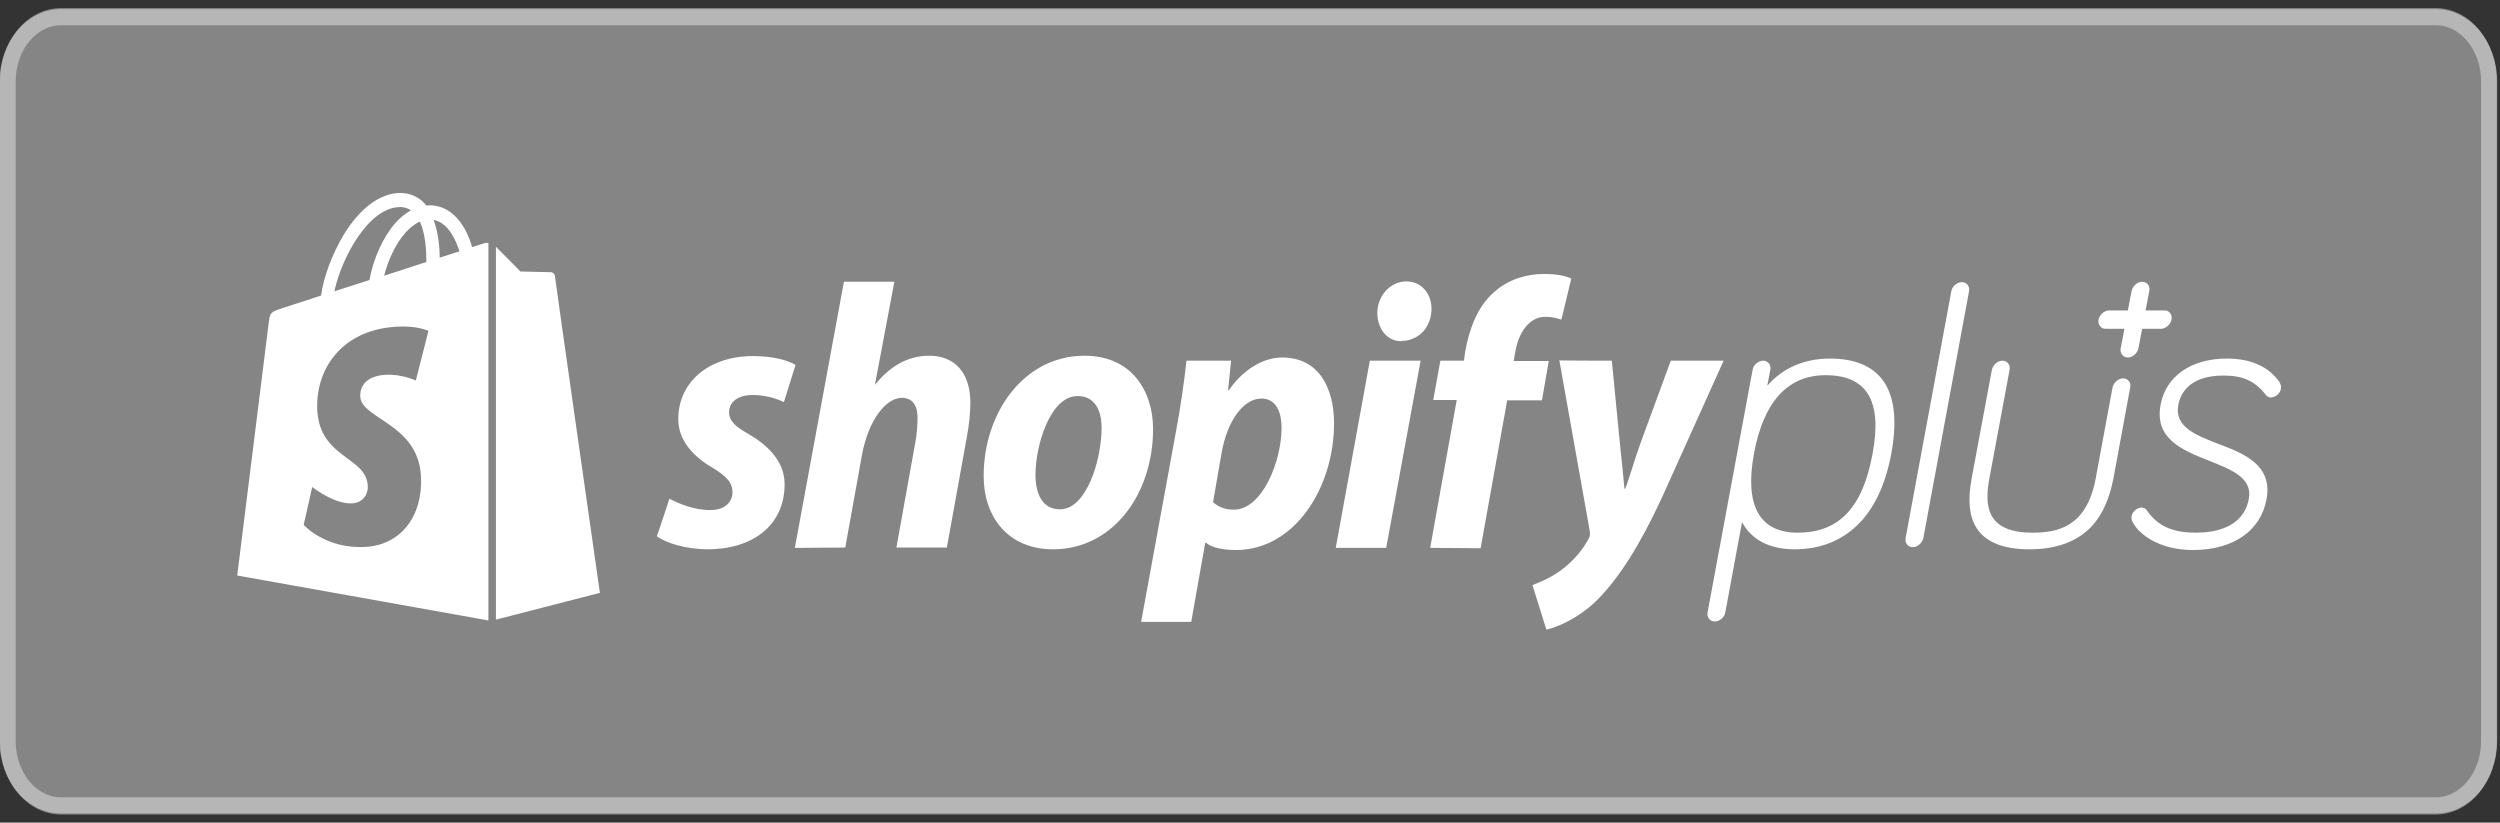 <svg xmlns="http://www.w3.org/2000/svg" width="155" height="51" viewBox="0 0 155 51" fill="none"><rect x="0" y="0" width="155" height="51" fill="#333333" stroke="none"/><g clip-path="url(#clip0_22_8531)"><path d="M151.019 0.5H3.78C1.693 0.5 0 2.535 0 5.045V45.955C0 48.465 1.693 50.5 3.78 50.5H151.019C153.107 50.5 154.8 48.465 154.8 45.955V5.045C154.8 2.535 153.107 0.5 151.019 0.5Z" fill="white" fill-opacity="0.4"></path><path d="M151.019 1.068H3.78C1.954 1.068 0.473 2.849 0.473 5.046V45.955C0.473 48.151 1.954 49.932 3.78 49.932H151.019C152.846 49.932 154.327 48.151 154.327 45.955V5.046C154.327 2.849 152.846 1.068 151.019 1.068Z" stroke="white" stroke-opacity="0.4"></path><path d="M113.458 22.231C111.852 22.231 110.52 22.823 109.57 23.92L109.76 22.933C109.823 22.625 109.612 22.362 109.316 22.362C109.02 22.362 108.703 22.625 108.661 22.933L105.871 37.963C105.808 38.27 106.019 38.533 106.315 38.533C106.611 38.533 106.928 38.27 106.97 37.963L108.006 32.368C108.386 33.092 109.274 34.057 111.26 34.057C112.824 34.057 114.113 33.552 115.127 32.587C116.184 31.578 116.902 30.064 117.262 28.111C117.621 26.158 117.473 24.666 116.797 23.657C116.142 22.713 115.022 22.231 113.458 22.231ZM111.45 33.026C109.084 33.026 108.154 31.336 108.745 28.133C109.337 24.907 110.837 23.262 113.183 23.262C115.761 23.262 116.712 24.864 116.099 28.133C115.486 31.49 114.007 33.026 111.45 33.026ZM137.527 27.518C136.132 26.97 134.801 26.465 135.055 25.105C135.182 24.425 135.71 23.284 137.865 23.284C139.07 23.284 139.831 23.635 140.486 24.491C140.612 24.644 140.76 24.644 140.803 24.644C141.098 24.622 141.352 24.403 141.415 24.118C141.437 23.986 141.415 23.854 141.352 23.744V23.723C140.676 22.735 139.577 22.231 138.055 22.231C135.858 22.231 134.273 23.328 133.956 25.105C133.554 27.233 135.372 27.935 136.978 28.572C138.351 29.12 139.661 29.625 139.429 30.919C139.091 32.763 137.231 33.026 136.154 33.026C134.674 33.026 133.766 32.609 133.089 31.622C133.005 31.512 132.899 31.468 132.772 31.468C132.477 31.49 132.223 31.709 132.16 31.995C132.139 32.126 132.16 32.258 132.223 32.368C132.667 33.223 133.998 34.101 135.963 34.101C138.457 34.101 140.169 32.916 140.528 30.941C140.908 28.813 139.112 28.111 137.527 27.518ZM134.188 19.247H133.026L133.258 18.04C133.322 17.733 133.111 17.469 132.815 17.469C132.519 17.469 132.223 17.733 132.16 18.04L131.927 19.247H130.765C130.469 19.247 130.173 19.51 130.11 19.817C130.046 20.124 130.258 20.387 130.554 20.387H131.716L131.483 21.594C131.42 21.901 131.631 22.165 131.927 22.165C132.223 22.165 132.519 21.901 132.582 21.594L132.815 20.387H133.977C134.273 20.387 134.569 20.124 134.632 19.817C134.695 19.576 134.548 19.312 134.294 19.247C134.273 19.268 134.231 19.247 134.188 19.247ZM41.503 30.919C42.074 31.227 43.088 31.643 44.06 31.622C44.948 31.622 45.413 31.117 45.413 30.524C45.413 29.932 45.075 29.537 44.124 28.967C42.94 28.265 42.053 27.277 42.053 25.983C42.053 23.701 43.934 22.077 46.681 22.077C47.885 22.077 48.815 22.318 49.322 22.625L48.604 24.929C47.991 24.644 47.336 24.491 46.66 24.491C45.772 24.491 45.202 24.907 45.202 25.566C45.202 26.092 45.603 26.465 46.406 26.904C47.632 27.628 48.646 28.616 48.646 30.02C48.646 32.609 46.617 34.079 43.807 34.057C42.518 34.035 41.313 33.684 40.721 33.245C40.743 33.245 41.503 30.919 41.503 30.919ZM49.28 33.969L52.323 17.469H55.45L54.246 23.854L54.288 23.81C55.133 22.779 56.211 22.055 57.606 22.055C59.233 22.055 60.163 23.152 60.163 24.973C60.163 25.544 60.078 26.443 59.931 27.167L58.705 33.947H55.577L56.761 27.365C56.845 26.926 56.888 26.334 56.888 25.895C56.888 25.193 56.613 24.666 55.915 24.666C54.922 24.666 53.844 26.048 53.443 28.199L52.407 33.947L49.28 33.969ZM71.49 26.597C71.49 30.634 68.996 34.057 65.298 34.057C62.487 34.057 60.987 32.038 60.987 29.515C60.987 25.588 63.481 22.055 67.242 22.055C70.18 22.055 71.49 24.271 71.49 26.597ZM64.199 29.449C64.199 30.634 64.643 31.578 65.721 31.578C67.369 31.578 68.299 28.506 68.299 26.509C68.299 25.544 67.939 24.556 66.82 24.556C65.129 24.534 64.199 27.584 64.199 29.449ZM70.75 38.555L72.927 26.663C73.18 25.324 73.434 23.591 73.561 22.362H76.329L76.139 24.205H76.181C77.026 22.977 78.252 22.165 79.499 22.165C81.781 22.165 82.711 24.074 82.711 26.246C82.711 30.195 80.302 34.101 76.625 34.101C75.864 34.101 75.145 33.969 74.786 33.662H74.723L73.856 38.555H70.75ZM75.209 31.139C75.547 31.424 75.927 31.6 76.498 31.6C78.252 31.6 79.457 28.616 79.457 26.509C79.457 25.631 79.161 24.71 78.21 24.71C77.111 24.71 76.097 26.048 75.737 28.089L75.209 31.139ZM82.816 33.969L84.93 22.362H88.078L85.944 33.969H82.816ZM86.874 21.155C85.986 21.155 85.394 20.366 85.394 19.4C85.394 18.347 86.198 17.447 87.191 17.447C88.142 17.447 88.754 18.215 88.754 19.159C88.733 20.366 87.888 21.134 86.916 21.134C86.916 21.155 86.874 21.155 86.874 21.155ZM88.67 33.969L90.318 24.798H88.86L89.304 22.362H90.762L90.847 21.77C91.1 20.409 91.586 19.005 92.664 18.084C93.509 17.338 94.608 16.986 95.728 16.986C96.489 16.986 97.059 17.096 97.419 17.272L96.806 19.817C96.489 19.707 96.151 19.642 95.813 19.642C94.777 19.642 94.143 20.673 93.953 21.792L93.847 22.384H96.024L95.601 24.82H93.446L91.797 33.991L88.67 33.969ZM99.933 22.362L100.441 27.562C100.546 28.484 100.631 29.384 100.715 30.305H100.757C101.011 29.691 101.244 28.791 101.687 27.54L103.589 22.362H106.865L103.04 30.854C101.687 33.772 100.356 35.9 98.94 37.282C97.82 38.358 96.51 38.906 95.876 39.038L95.01 36.273C95.538 36.076 96.193 35.791 96.785 35.352C97.503 34.825 98.116 34.123 98.496 33.399C98.581 33.223 98.602 33.114 98.56 32.894L96.679 22.34C96.637 22.362 99.933 22.362 99.933 22.362ZM131.631 23.459C131.335 23.459 131.04 23.723 130.976 24.03L129.92 29.735C129.349 32.631 127.637 33.026 126.01 33.026C123.115 33.026 123.031 31.314 123.348 29.625L124.594 22.933C124.658 22.625 124.446 22.362 124.151 22.362C123.855 22.362 123.559 22.625 123.496 22.933L122.249 29.625C121.995 30.985 122.08 31.973 122.523 32.697C123.073 33.596 124.172 34.057 125.82 34.057C127.468 34.057 128.736 33.596 129.624 32.697C130.321 31.973 130.786 30.963 131.04 29.625L132.075 24.008C132.138 23.723 131.927 23.459 131.631 23.459ZM121.636 17.491C121.34 17.491 121.023 17.755 120.981 18.062L118.149 33.355C118.086 33.662 118.297 33.925 118.593 33.925C118.889 33.925 119.185 33.662 119.248 33.355L122.08 18.062C122.143 17.755 121.932 17.491 121.636 17.491ZM30.029 15.078L29.268 15.319C29.183 14.99 29.057 14.683 28.909 14.376C28.359 13.3 27.577 12.73 26.627 12.73C26.563 12.73 26.5 12.73 26.436 12.752C26.415 12.708 26.373 12.686 26.352 12.642C25.929 12.181 25.401 11.962 24.767 11.962C23.52 12.006 22.294 12.927 21.301 14.573C20.604 15.736 20.054 17.184 19.907 18.325L17.476 19.115C16.758 19.356 16.737 19.378 16.652 20.08C16.589 20.607 14.708 35.681 14.708 35.681L30.282 38.467V15.056C30.155 15.056 30.092 15.056 30.029 15.078ZM26.436 16.241L23.816 17.096C24.07 16.087 24.555 15.078 25.147 14.419C25.359 14.178 25.675 13.893 26.035 13.739C26.373 14.485 26.436 15.517 26.436 16.241ZM24.746 12.84C24.999 12.818 25.274 12.905 25.485 13.037C25.126 13.235 24.809 13.498 24.534 13.805C23.753 14.683 23.14 16.043 22.907 17.36L20.731 18.062C21.174 15.999 22.823 12.905 24.746 12.84ZM22.337 24.6C22.421 25.983 25.908 26.268 26.098 29.493C26.246 32.038 24.809 33.772 22.717 33.904C20.202 34.079 18.829 32.543 18.829 32.543L19.357 30.195C19.357 30.195 20.752 31.293 21.851 31.205C22.569 31.161 22.844 30.546 22.802 30.108C22.696 28.308 19.864 28.418 19.674 25.478C19.526 22.998 21.09 20.475 24.555 20.256C25.887 20.168 26.563 20.519 26.563 20.519L25.781 23.591C25.781 23.591 24.894 23.174 23.858 23.24C22.337 23.35 22.316 24.359 22.337 24.6ZM27.26 15.977C27.26 15.319 27.176 14.419 26.88 13.63C27.81 13.805 28.275 14.924 28.486 15.582C28.465 15.582 27.26 15.977 27.26 15.977ZM30.726 38.423L37.193 36.756C37.193 36.756 34.403 17.228 34.403 17.096C34.382 16.986 34.297 16.899 34.171 16.877C34.086 16.877 32.269 16.833 32.269 16.833C32.269 16.833 31.17 15.714 30.747 15.297V38.423H30.726Z" fill="white"></path></g><defs><clipPath id="clip0_22_8531"><rect width="155" height="50" fill="white" transform="translate(0 0.5)"></rect></clipPath></defs></svg>